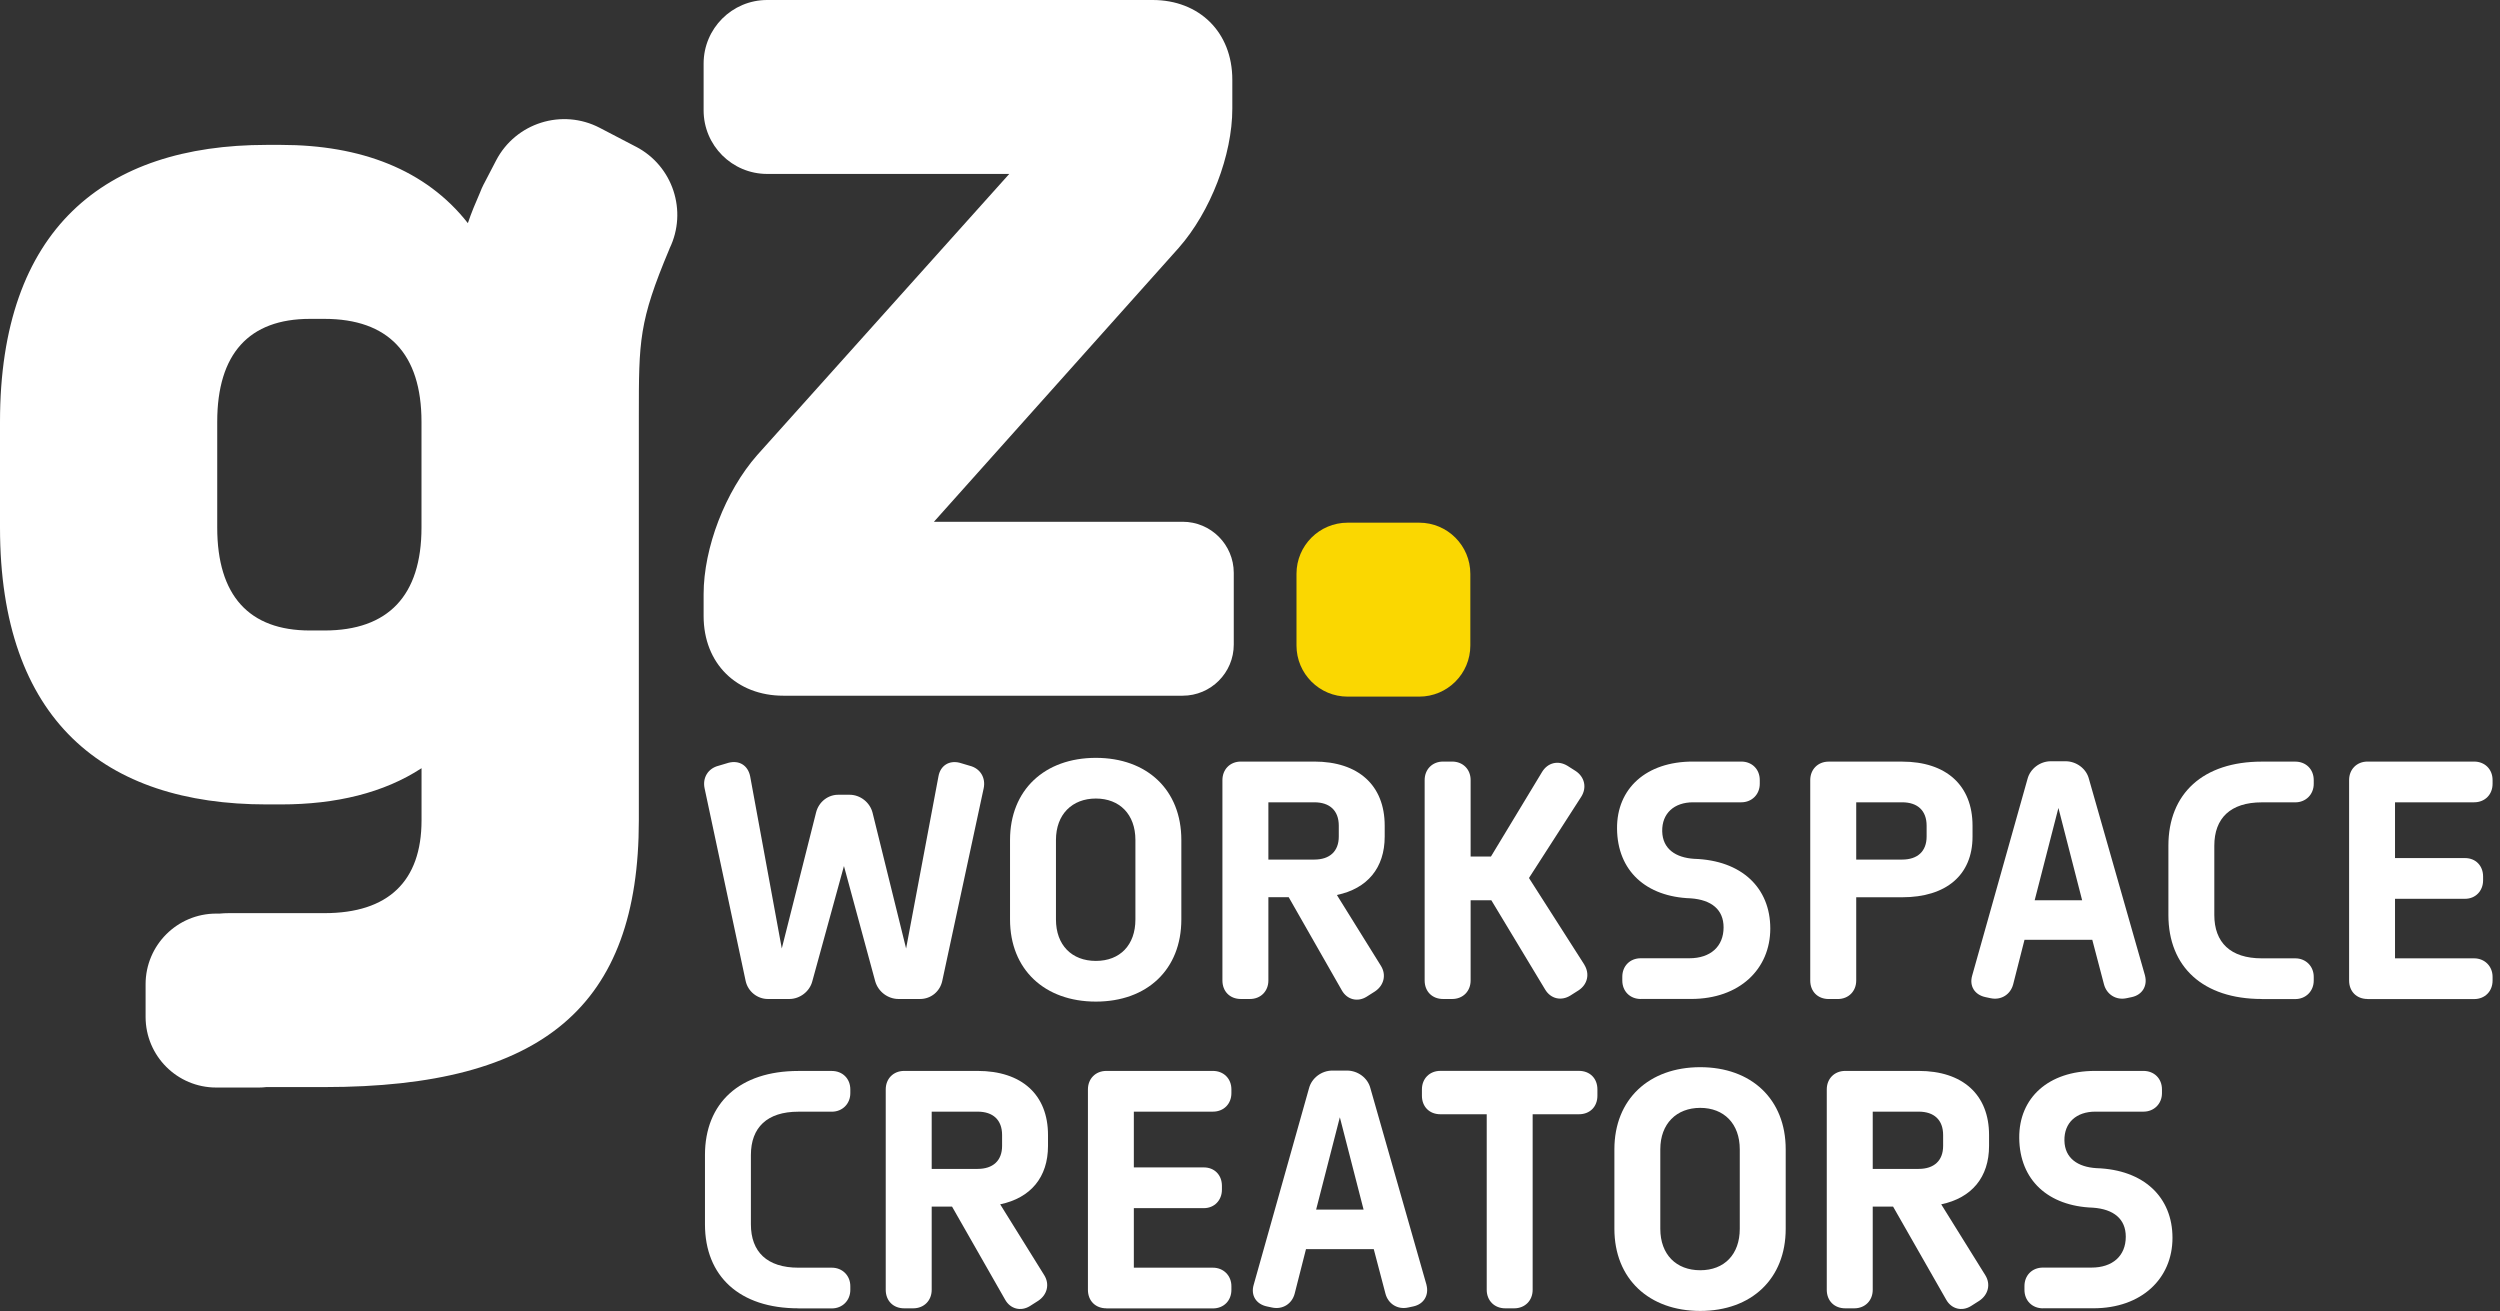 <svg xmlns="http://www.w3.org/2000/svg" width="164" height="86" viewBox="0 0 164 86" fill="none"><rect x="0" y="0" width="164" height="86" fill="#333333" stroke="none"/><path d="M50.373 65.534C49.68 65.534 49.063 65.039 48.914 64.349L46.222 51.718C46.073 51.025 46.445 50.408 47.135 50.234L47.803 50.035C48.496 49.862 49.063 50.209 49.21 50.924L51.285 62.22L53.535 53.297C53.709 52.604 54.325 52.112 55.042 52.136H55.735C56.428 52.136 57.069 52.631 57.242 53.322L59.44 62.22L61.564 50.924C61.687 50.231 62.257 49.862 62.947 50.035L63.615 50.234C64.308 50.408 64.677 51.025 64.528 51.718L61.812 64.349C61.662 65.042 61.07 65.534 60.353 65.534H58.946C58.253 65.534 57.612 65.063 57.414 64.373L55.363 56.812L53.287 64.373C53.114 65.042 52.472 65.534 51.78 65.534H50.373Z" fill="white"></path><path d="M66.258 60.318V55.102C66.258 51.816 68.532 49.715 71.889 49.715C75.247 49.715 77.496 51.816 77.496 55.102V60.318C77.496 63.604 75.247 65.705 71.889 65.705C68.532 65.705 66.258 63.604 66.258 60.318ZM74.483 60.318V55.102C74.483 53.422 73.446 52.384 71.889 52.384C70.333 52.384 69.271 53.422 69.271 55.102V60.318C69.271 61.997 70.308 63.036 71.889 63.036C73.47 63.036 74.483 61.997 74.483 60.318Z" fill="white"></path><path d="M90.836 54.882C90.836 56.934 89.701 58.293 87.699 58.711L90.589 63.359C90.958 63.952 90.787 64.645 90.195 65.039L89.652 65.384C89.06 65.754 88.367 65.582 88.022 64.963L84.54 58.858H83.206V64.321C83.206 65.014 82.711 65.534 81.994 65.534H81.402C80.685 65.534 80.191 65.039 80.191 64.321V51.172C80.191 50.479 80.685 49.959 81.402 49.959H86.218C89.109 49.959 90.836 51.517 90.836 54.161V54.879V54.882ZM87.824 54.164C87.824 53.175 87.231 52.631 86.218 52.631H83.206V56.388H86.218C87.231 56.388 87.824 55.844 87.824 54.879V54.161V54.164Z" fill="white"></path><path d="M103.929 63.283C104.299 63.876 104.152 64.569 103.56 64.963L103.016 65.308C102.424 65.678 101.732 65.531 101.362 64.914L97.831 59.056H96.473V64.321C96.473 65.014 95.978 65.534 95.261 65.534H94.669C93.952 65.534 93.457 65.039 93.457 64.321V51.172C93.457 50.479 93.952 49.959 94.669 49.959H95.261C95.954 49.959 96.473 50.454 96.473 51.172V56.189H97.806L101.167 50.628C101.536 50.035 102.204 49.862 102.821 50.234L103.364 50.579C103.956 50.973 104.106 51.666 103.734 52.259L100.3 57.597L103.932 63.28L103.929 63.283Z" fill="white"></path><path d="M107.634 65.534C106.942 65.534 106.423 65.039 106.423 64.321V64.074C106.423 63.381 106.917 62.862 107.634 62.862H110.821C112.203 62.862 113.067 62.095 113.067 60.834C113.067 59.673 112.277 59.029 110.918 58.931C107.979 58.834 106.102 57.127 106.078 54.36C106.053 51.715 108.004 49.959 111.043 49.959H114.23C114.922 49.959 115.441 50.454 115.441 51.172V51.419C115.441 52.112 114.922 52.631 114.23 52.631H111.068C109.832 52.631 109.017 53.349 109.041 54.534C109.066 55.694 109.93 56.265 111.141 56.339C114.254 56.436 116.131 58.241 116.131 60.91C116.131 63.579 114.105 65.531 110.943 65.531H107.632L107.634 65.534Z" fill="white"></path><path d="M129.398 54.164V54.882C129.398 57.404 127.67 58.861 124.78 58.861H121.768V64.324C121.768 65.017 121.273 65.536 120.556 65.536H119.964C119.247 65.536 118.752 65.042 118.752 64.324V51.174C118.752 50.481 119.247 49.962 119.964 49.962H124.78C127.67 49.962 129.398 51.52 129.398 54.164ZM126.386 54.164C126.386 53.175 125.793 52.631 124.78 52.631H121.768V56.388H124.78C125.793 56.388 126.386 55.844 126.386 54.879V54.161V54.164Z" fill="white"></path><path d="M140.712 64.001C140.886 64.669 140.538 65.262 139.848 65.409L139.503 65.482C138.81 65.631 138.194 65.234 138.02 64.569L137.254 61.652H132.807L132.065 64.569C131.892 65.237 131.275 65.631 130.582 65.482L130.237 65.409C129.545 65.259 129.175 64.691 129.374 64.001L133.005 51.098C133.179 50.432 133.82 49.938 134.537 49.938H135.502C136.194 49.938 136.86 50.408 137.034 51.098L140.714 64.001H140.712ZM133.475 59.056H136.588L135.032 53.001L133.475 59.056Z" fill="white"></path><path d="M148.372 65.534C144.517 65.534 142.247 63.432 142.247 60.021V55.474C142.247 52.063 144.52 49.962 148.372 49.962H150.57C151.262 49.962 151.781 50.457 151.781 51.174V51.422C151.781 52.115 151.262 52.634 150.57 52.634H148.372C146.321 52.634 145.259 53.672 145.259 55.477V60.024C145.259 61.829 146.321 62.867 148.372 62.867H150.57C151.262 62.867 151.781 63.386 151.781 64.079V64.327C151.781 65.02 151.262 65.539 150.57 65.539H148.372V65.534Z" fill="white"></path><path d="M155.312 65.534C154.595 65.534 154.101 65.039 154.101 64.321V51.172C154.101 50.479 154.595 49.959 155.312 49.959H162.302C162.994 49.959 163.513 50.454 163.513 51.172V51.419C163.513 52.112 163.019 52.631 162.302 52.631H157.113V56.29H161.707C162.399 56.29 162.891 56.784 162.891 57.502V57.749C162.891 58.442 162.397 58.961 161.707 58.961H157.113V62.867H162.302C162.994 62.867 163.513 63.386 163.513 64.079V64.327C163.513 65.02 163.019 65.539 162.302 65.539H155.312V65.534Z" fill="white"></path><path d="M52.372 85.826C48.517 85.826 46.246 83.725 46.246 80.314V75.767C46.246 72.356 48.52 70.255 52.372 70.255H54.569C55.262 70.255 55.781 70.749 55.781 71.467V71.714C55.781 72.407 55.262 72.927 54.569 72.927H52.372C50.321 72.927 49.259 73.965 49.259 75.769V80.317C49.259 82.121 50.321 83.16 52.372 83.16H54.569C55.262 83.16 55.781 83.679 55.781 84.372V84.619C55.781 85.312 55.262 85.832 54.569 85.832H52.372V85.826Z" fill="white"></path><path d="M68.749 75.174C68.749 77.226 67.614 78.585 65.612 79.004L68.502 83.652C68.871 84.244 68.7 84.937 68.108 85.331L67.565 85.677C66.973 86.046 66.28 85.875 65.935 85.255L62.453 79.151H61.119V84.614C61.119 85.307 60.624 85.826 59.907 85.826H59.315C58.598 85.826 58.104 85.331 58.104 84.614V71.464C58.104 70.771 58.598 70.252 59.315 70.252H64.131C67.022 70.252 68.749 71.809 68.749 74.454V75.171V75.174ZM65.737 74.457C65.737 73.467 65.144 72.924 64.131 72.924H61.119V76.68H64.131C65.144 76.68 65.737 76.136 65.737 75.171V74.454V74.457Z" fill="white"></path><path d="M72.579 85.826C71.862 85.826 71.368 85.331 71.368 84.614V71.464C71.368 70.771 71.862 70.252 72.579 70.252H79.569C80.261 70.252 80.78 70.747 80.78 71.464V71.712C80.78 72.405 80.286 72.924 79.569 72.924H74.38V76.582H78.974C79.666 76.582 80.158 77.077 80.158 77.794V78.042C80.158 78.735 79.664 79.254 78.974 79.254H74.38V83.16H79.569C80.261 83.16 80.78 83.679 80.78 84.372V84.619C80.78 85.312 80.286 85.832 79.569 85.832H72.579V85.826Z" fill="white"></path><path d="M93.577 84.293C93.751 84.962 93.403 85.554 92.713 85.701L92.368 85.774C91.675 85.924 91.059 85.527 90.885 84.861L90.119 81.945H85.672L84.931 84.861C84.757 85.53 84.14 85.924 83.448 85.774L83.103 85.701C82.41 85.552 82.04 84.984 82.239 84.293L85.871 71.391C86.044 70.725 86.686 70.23 87.403 70.23H88.367C89.06 70.23 89.725 70.7 89.899 71.391L93.58 84.293H93.577ZM86.338 79.349H89.451L87.894 73.293L86.338 79.349Z" fill="white"></path><path d="M98.741 85.826C98.048 85.826 97.529 85.331 97.529 84.614V73.095H94.49C93.772 73.095 93.278 72.6 93.278 71.883V71.462C93.278 70.768 93.772 70.249 94.49 70.249H103.579C104.296 70.249 104.79 70.744 104.79 71.462V71.883C104.79 72.6 104.296 73.095 103.579 73.095H100.542V84.614C100.542 85.307 100.047 85.826 99.33 85.826H98.738H98.741Z" fill="white"></path><path d="M105.904 80.61V75.394C105.904 72.108 108.178 70.007 111.535 70.007C114.892 70.007 117.142 72.108 117.142 75.394V80.61C117.142 83.896 114.892 85.997 111.535 85.997C108.178 85.997 105.904 83.896 105.904 80.61ZM114.129 80.61V75.394C114.129 73.715 113.092 72.676 111.535 72.676C109.979 72.676 108.916 73.715 108.916 75.394V80.61C108.916 82.29 109.954 83.328 111.535 83.328C113.116 83.328 114.129 82.29 114.129 80.61Z" fill="white"></path><path d="M130.482 75.174C130.482 77.226 129.346 78.585 127.344 79.004L130.235 83.652C130.604 84.244 130.433 84.937 129.841 85.331L129.297 85.677C128.705 86.046 128.013 85.875 127.668 85.255L124.185 79.151H122.851V84.614C122.851 85.307 122.357 85.826 121.64 85.826H121.048C120.331 85.826 119.836 85.331 119.836 84.614V71.464C119.836 70.771 120.331 70.252 121.048 70.252H125.864C128.754 70.252 130.482 71.809 130.482 74.454V75.171V75.174ZM127.469 74.457C127.469 73.467 126.877 72.924 125.864 72.924H122.851V76.68H125.864C126.877 76.68 127.469 76.136 127.469 75.171V74.454V74.457Z" fill="white"></path><path d="M134.016 85.826C133.323 85.826 132.804 85.331 132.804 84.614V84.367C132.804 83.673 133.299 83.154 134.016 83.154H137.202C138.585 83.154 139.451 82.388 139.451 81.127C139.451 79.966 138.661 79.322 137.303 79.224C134.364 79.126 132.487 77.419 132.462 74.652C132.438 72.008 134.388 70.252 137.428 70.252H140.614C141.307 70.252 141.825 70.747 141.825 71.464V71.712C141.825 72.405 141.307 72.924 140.614 72.924H137.452C136.216 72.924 135.401 73.641 135.426 74.826C135.45 75.987 136.314 76.558 137.525 76.631C140.638 76.729 142.515 78.534 142.515 81.203C142.515 83.872 140.489 85.823 137.327 85.823H134.016V85.826Z" fill="white"></path><path d="M93.102 34.288H88.402C86.551 34.288 85.05 35.789 85.05 37.642V42.344C85.05 44.196 86.551 45.698 88.402 45.698H93.102C94.953 45.698 96.454 44.196 96.454 42.344V37.642C96.454 35.789 94.953 34.288 93.102 34.288Z" fill="#FAD701"></path><path d="M77.583 34.228H61.266L77.325 16.259C79.416 13.883 80.84 10.173 80.84 7.132V5.229C80.84 2.093 78.656 0 75.614 0H50.327C48.023 0 46.157 1.867 46.157 4.172V7.238C46.157 9.543 48.023 11.41 50.327 11.41H66.207L49.672 29.854C47.58 32.23 46.157 35.94 46.157 38.981V40.408C46.157 43.545 48.341 45.638 51.383 45.638H77.583C79.435 45.638 80.935 44.135 80.935 42.284V37.582C80.935 35.728 79.433 34.228 77.583 34.228Z" fill="white"></path><path d="M41.718 9.624L39.342 8.385C36.872 7.099 33.827 8.059 32.542 10.53L31.744 12.065C31.744 12.065 31.741 12.071 31.738 12.073L31.719 12.109C31.63 12.28 31.559 12.454 31.491 12.628C31.198 13.299 30.915 13.968 30.692 14.639C27.935 11.122 23.66 9.505 18.436 9.505H17.485C6.843 9.508 0 15.022 0 27.669V34.608C0 47.252 6.843 52.77 17.485 52.77H18.436C22.046 52.77 25.184 52.009 27.653 50.394V53.816C27.653 57.809 25.469 59.902 21.286 59.902H15.014C14.804 59.902 14.601 59.913 14.402 59.932H14.182C11.623 59.932 9.551 62.006 9.551 64.566V66.708C9.551 69.268 11.623 71.342 14.182 71.342H16.997C17.154 71.342 17.312 71.331 17.466 71.312H21.288C35.636 71.312 41.908 65.987 41.908 53.816V27.289C41.908 22.345 41.908 21.108 43.905 16.354C43.913 16.335 43.919 16.313 43.927 16.294C45.111 13.848 44.147 10.888 41.721 9.624H41.718ZM27.65 34.608C27.65 39.077 25.466 41.36 21.283 41.36H20.332C16.342 41.36 14.25 39.077 14.25 34.608V27.669C14.25 23.201 16.342 20.918 20.332 20.918H21.283C25.463 20.918 27.65 23.198 27.65 27.669V34.608Z" fill="white"></path></svg>